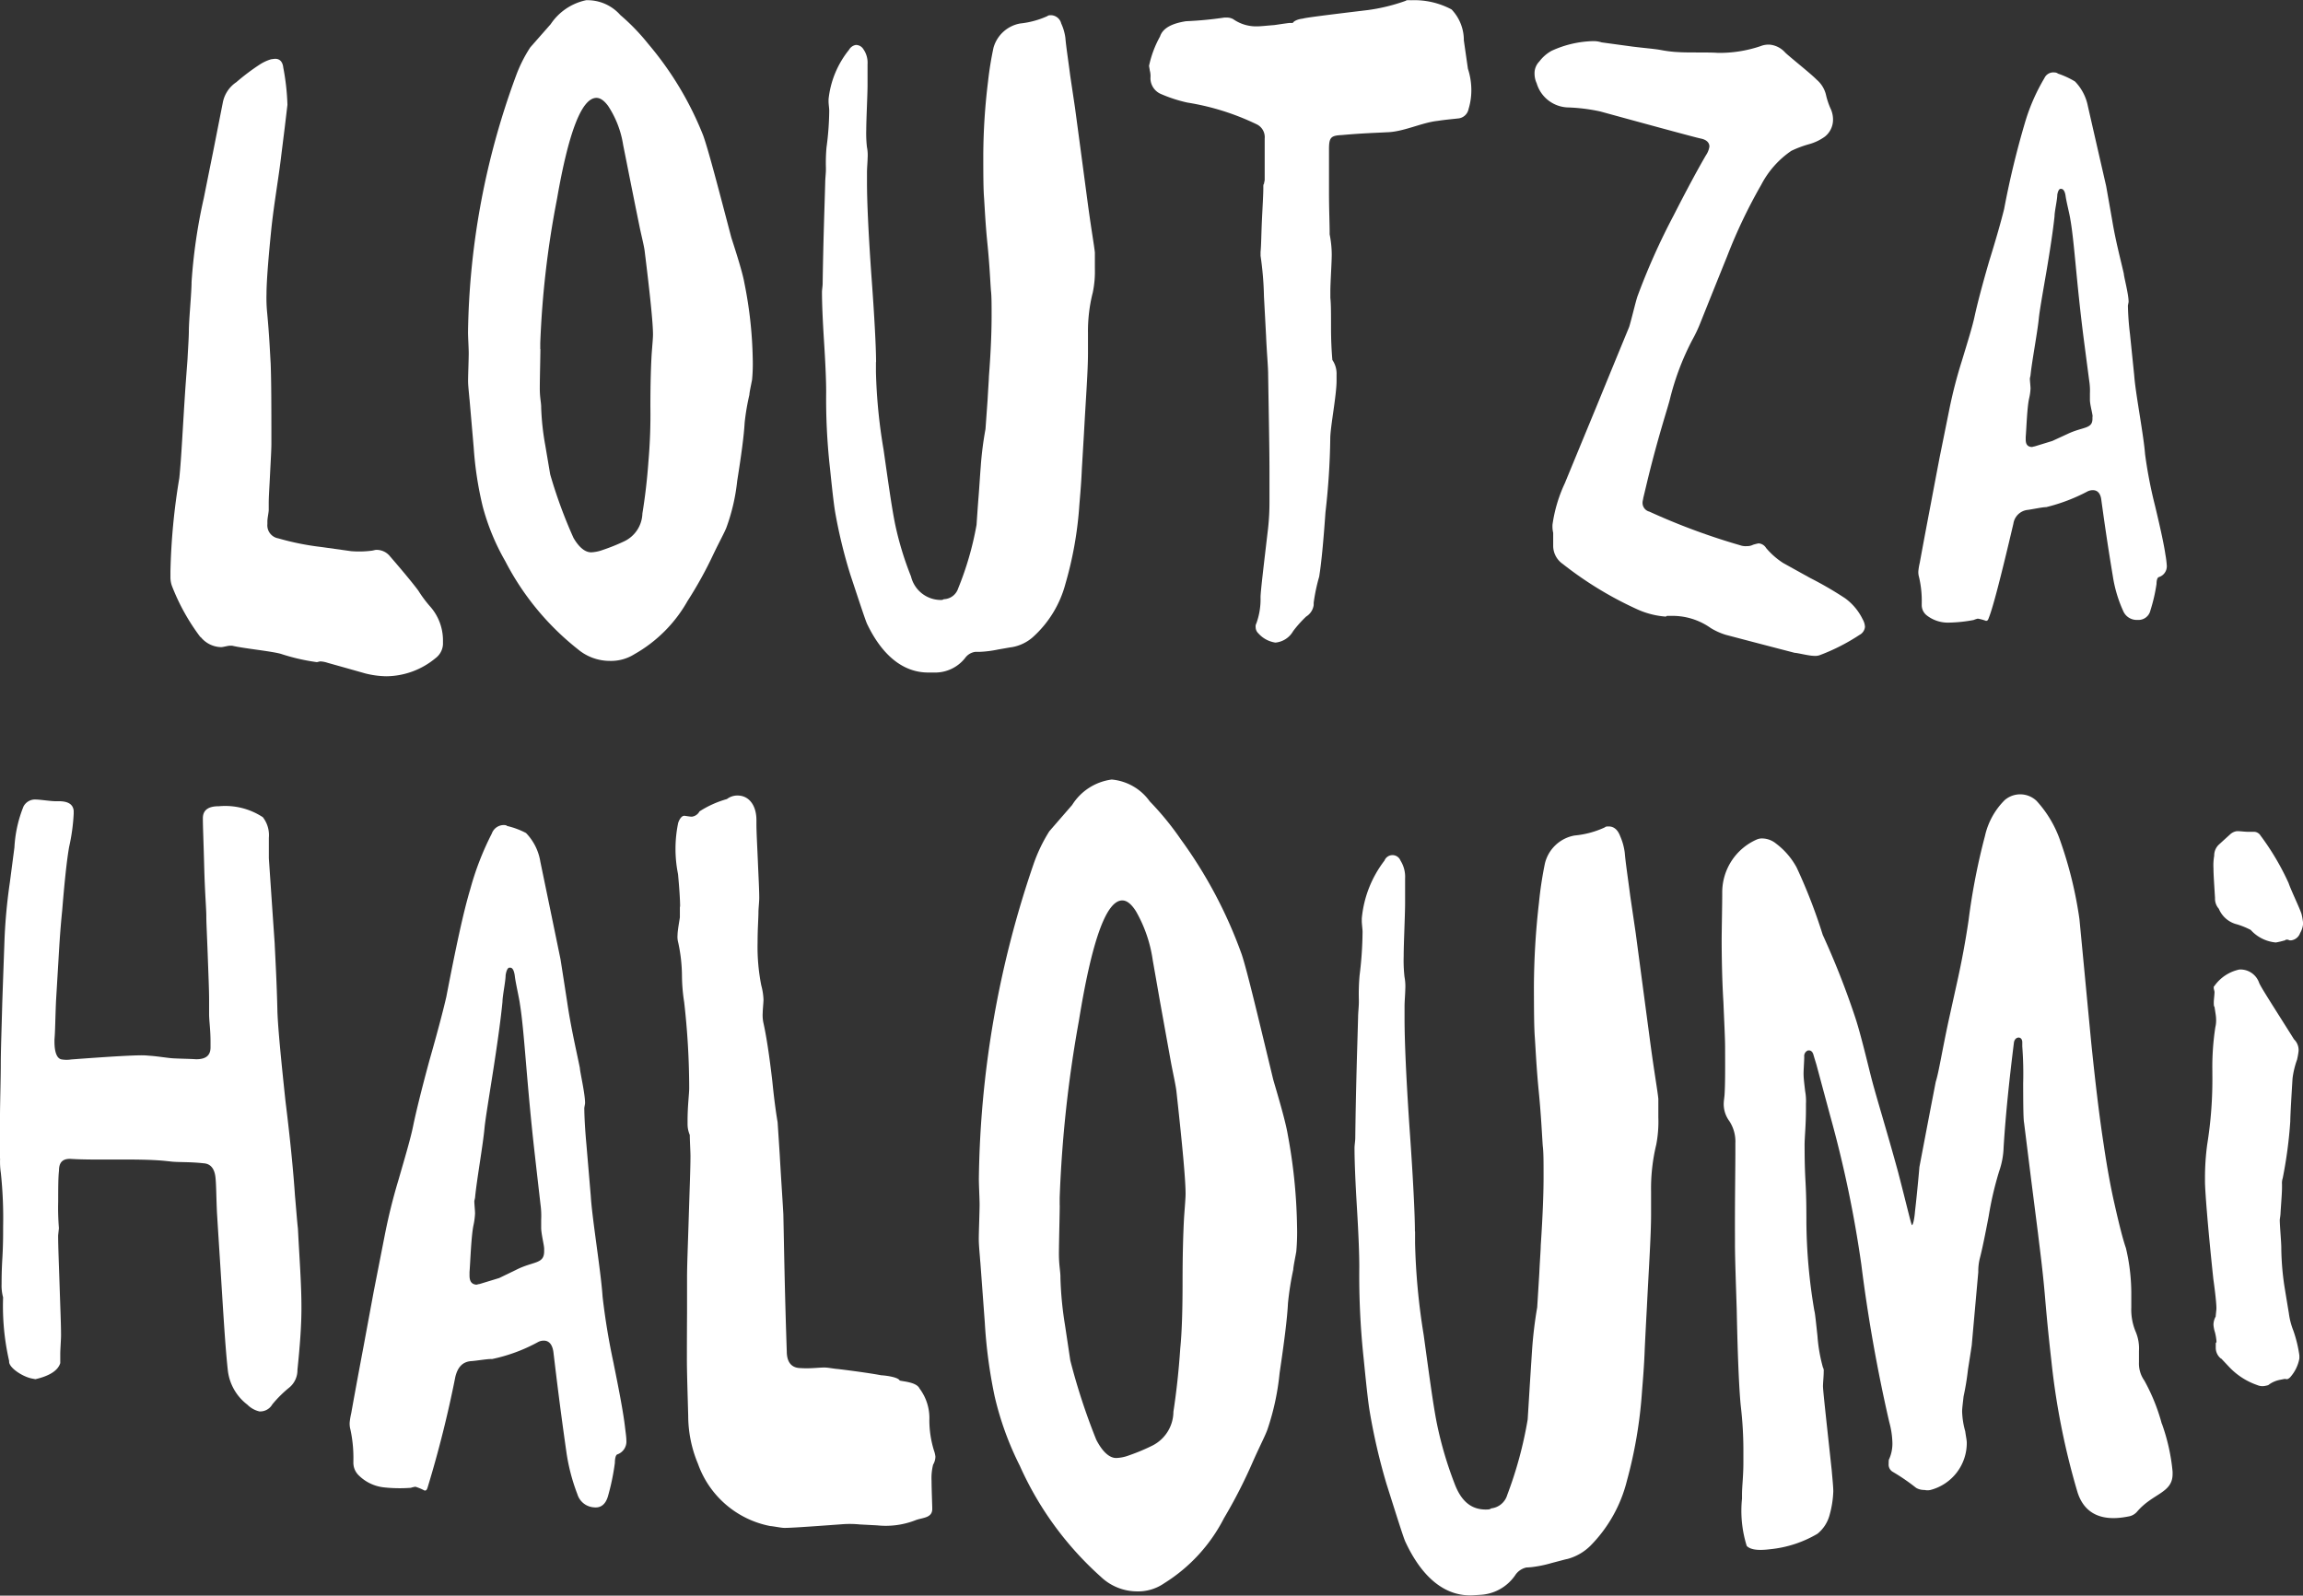 <?xml version="1.0" encoding="UTF-8"?>
<svg xmlns="http://www.w3.org/2000/svg" width="109.917" height="76.178" viewBox="0 0 109.917 76.178">
  <rect x="0" y="0" width="109.917" height="76.178" fill="#333333" stroke="none"/>
  <g id="Group_21794" data-name="Group 21794" transform="translate(-63.159 -1085.863)">
    <path id="Path_107385" data-name="Path 107385" d="M7933.828,114.97v-2.032c0-.544.037-1.883.037-2.427,0-.689.037-1.666.072-3.006q.053-1.52.108-3.044a26.127,26.127,0,0,1,.253-2.68q.109-.834.218-1.67a6.067,6.067,0,0,1,.436-1.964.628.628,0,0,1,.616-.325c.146,0,.689.078.871.079h.182c.47,0,.689.153.724.451V98.5a9.259,9.259,0,0,1-.22,1.593c-.109.628-.219,1.664-.329,3.029-.109,1.069-.147,1.88-.184,2.47q-.055.922-.11,1.842c-.037.847-.038,1.438-.074,1.841v.111c0,.554.143.825.36.845a1.435,1.435,0,0,0,.434,0q3.089-.233,3.578-.192l.252.02c.252.019.8.1.977.113.29.022.868.027,1.158.049.469,0,.689-.181.689-.567,0-.09,0-.18,0-.27,0-.58-.069-1.009-.068-1.318,0-.18,0-.361,0-.541v-.116c0-.5-.033-1.238-.066-2.167s-.068-1.547-.067-1.855c0-.348-.069-1.122-.1-2.319s-.065-1.968-.065-2.315v-.038c0-.386.256-.577.763-.573a3.27,3.27,0,0,1,2.1.523,1.4,1.4,0,0,1,.287.983q0,.353,0,.706c0,.092,0,.183,0,.274q.07,1.021.139,2.043.068,1,.138,2.006c.034.748.1,1.85.133,3.306.033.827.173,2.249.383,4.234.247,1.988.386,3.5.455,4.533.035.358.1,1.234.14,1.554.068,1.389.171,2.666.167,3.813,0,.869-.079,1.848-.191,2.938a1.073,1.073,0,0,1-.364.818,5.709,5.709,0,0,0-.834.823.669.669,0,0,1-.616.338,1.191,1.191,0,0,1-.577-.324,2.4,2.4,0,0,1-.934-1.661c-.141-1.3-.243-3.258-.416-5.914q-.051-.8-.1-1.6c-.034-.74-.033-1.281-.067-1.633-.036-.43-.215-.68-.541-.712l-.108-.011c-.615-.062-1.121-.038-1.445-.072l-.109-.012-.18-.019c-1.265-.131-3.286-.017-4.548-.1-.361-.006-.542.158-.542.564-.037.328-.037.809-.038,1.475a12,12,0,0,0,.034,1.262c0,.037-.036.327-.036.365,0,.517.034,1.3.069,2.378s.069,1.863.069,2.381c0,.185-.037.7-.037.882,0,.024,0,.049,0,.074v.185c0,.062,0,.123,0,.185-.108.35-.5.609-1.186.768l-.18-.035c-.43-.086-1.076-.506-1.075-.8v-.037a11.778,11.778,0,0,1-.287-3.035,2.1,2.1,0,0,1-.072-.63c0-.218,0-.617.036-1.229s.037-1.084.037-1.374v-.145a20.383,20.383,0,0,0-.108-2.556,3.522,3.522,0,0,1-.036-.694" transform="translate(-7870.669 1026.212)" fill="#fff"/>
    <path id="Path_107386" data-name="Path 107386" d="M7985.266,126.388c.286,1.4.465,2.383.535,2.976.035.3.069.509.07.676a.649.649,0,0,1-.439.673c-.072.035-.108.2-.11.408a11.1,11.1,0,0,1-.333,1.6c-.11.365-.33.552-.656.518l-.073-.007a.883.883,0,0,1-.725-.617,9.256,9.256,0,0,1-.537-2.093c-.319-2.234-.494-3.743-.6-4.624-.035-.376-.179-.6-.433-.618a.581.581,0,0,0-.291.057,7.957,7.957,0,0,1-2.218.822c-.183-.018-.763.088-1.017.1-.4.041-.618.3-.729.74a54.127,54.127,0,0,1-1.326,5.293c-.037.117-.074.153-.146.143a2.485,2.485,0,0,0-.435-.181,1.2,1.2,0,0,0-.217.051,6.944,6.944,0,0,1-1.3-.022,2.016,2.016,0,0,1-1.192-.576.836.836,0,0,1-.252-.6c0-.027,0-.053,0-.08a6.429,6.429,0,0,0-.14-1.5,1.046,1.046,0,0,1-.035-.364,3.625,3.625,0,0,1,.075-.43c.035-.2.222-1.248.591-3.207q.24-1.294.48-2.594.259-1.318.518-2.642a27.4,27.4,0,0,1,.663-2.683c.331-1.144.588-2.016.7-2.576q.223-1.077.773-3.114c.4-1.4.663-2.407.811-3.052.444-2.3.813-4.05,1.145-5.147a13.7,13.7,0,0,1,1.026-2.647.608.608,0,0,1,.546-.406c.072,0,.146,0,.181.043a3.736,3.736,0,0,1,.906.337,2.546,2.546,0,0,1,.684,1.371q.482,2.323.963,4.661.16,1.021.318,2.044c.177,1.21.427,2.26.605,3.142,0,.166.249,1.219.248,1.677,0,.042-.038.206-.037.248s0,.624.1,1.713q.105,1.235.209,2.471c.034.544.14,1.343.282,2.4s.246,1.854.281,2.4a32.591,32.591,0,0,0,.533,3.217m-3.321-5.5c0-.166-.143-.714-.142-1,0-.055,0-.11,0-.165v-.207a4.025,4.025,0,0,0-.033-.747q-.141-1.23-.28-2.458c-.387-3.412-.485-5.766-.7-7.094-.035-.29-.214-1.039-.248-1.369-.036-.248-.107-.374-.217-.377h-.036c-.073,0-.146.119-.183.364,0,.288-.149.983-.15,1.27q-.114,1.167-.448,3.309c-.223,1.426-.372,2.318-.41,2.726-.075.816-.372,2.476-.448,3.288,0,.041-.037.161-.037.2,0,.122.034.453.034.575a3.43,3.43,0,0,1-.075.568c-.111.523-.151,1.788-.189,2.234,0,.055,0,.109,0,.163,0,.286.106.419.324.438.038,0,.11-.032.146-.028l.945-.288.8-.387c.836-.428,1.346-.267,1.347-.888,0-.042,0-.083,0-.124" transform="translate(-7892.817 1024.587)" fill="#fff"/>
    <path id="Path_107387" data-name="Path 107387" d="M8009.1,102.687c0-.295-.032-.844-.1-1.562a6.077,6.077,0,0,1,.009-2.445c.073-.211.182-.336.291-.336.037,0,.254.043.363.043a.481.481,0,0,0,.362-.252,4.817,4.817,0,0,1,1.309-.589.817.817,0,0,1,.509-.169c.544,0,.905.469.9,1.192v.17c0,.382.033.935.067,1.744s.067,1.4.067,1.787c0,.17-.038.51-.038.68,0,.3-.04.765-.041,1.445a9.423,9.423,0,0,0,.176,2.045,3.032,3.032,0,0,1,.106.683c0,.128-.037.468-.038.638a1.732,1.732,0,0,0,.034.469q.215.962.429,2.821c.106,1.068.213,1.71.249,1.925q.051.768.1,1.537c.07,1.239.14,2.222.174,2.864.032,1.451.063,3.627.163,6.533,0,.511.216.779.617.8l.109.006c.473.024.874-.042,1.129-.03.146.007.438.063.583.07,1.129.137,1.819.25,2.075.3.109,0,.8.074.874.248.146.049.8.072.947.379a2.351,2.351,0,0,1,.471,1.525,4.939,4.939,0,0,0,.217,1.43,1.293,1.293,0,0,1,.072.3.77.77,0,0,1-.11.384,2.649,2.649,0,0,0-.074.773c0,.345.034,1.208.034,1.338,0,.431-.438.414-.768.529a3.907,3.907,0,0,1-1.861.258l-.838-.044a4.718,4.718,0,0,0-.875-.006c-1.641.12-2.553.183-2.771.169-.146-.01-.473-.076-.619-.086a4.585,4.585,0,0,1-3.451-2.973,5.943,5.943,0,0,1-.465-2.275c-.033-1.227-.065-2.158-.063-2.792q0-1.055.007-2.11,0-.57,0-1.14c0-.183,0-.365,0-.548,0-.633.042-1.6.082-2.909s.08-2.276.082-2.91c0-.211-.034-.8-.033-1.015a1.308,1.308,0,0,1-.106-.511v-.169c0-.718.077-1.264.078-1.559a36.471,36.471,0,0,0-.24-4.1,8.539,8.539,0,0,1-.105-1.226,7.726,7.726,0,0,0-.176-1.607,1.07,1.07,0,0,1-.035-.38c0-.211.111-.8.111-.841,0-.168,0-.337,0-.506" transform="translate(-7913.481 1026.465)" fill="#fff"/>
    <path id="Path_107388" data-name="Path 107388" d="M8042.615,118.626c-.036-.476-.072-.822-.072-1.082,0-.345.038-1.295.039-1.641,0-.3-.036-.951-.035-1.253a48.043,48.043,0,0,1,2.6-14.982,7.6,7.6,0,0,1,.764-1.6L8047,96.813a2.633,2.633,0,0,1,1.888-1.213,2.5,2.5,0,0,1,1.813,1.04,14.046,14.046,0,0,1,1.488,1.821,21.757,21.757,0,0,1,2.908,5.5c.255.779.729,2.77,1.5,5.966.11.389.584,1.941.694,2.632a25.753,25.753,0,0,1,.442,4.362,10.41,10.41,0,0,1-.036,1.212c-.036.217-.145.738-.145.867a14.306,14.306,0,0,0-.252,1.6c-.036.736-.181,1.863-.4,3.339a12.019,12.019,0,0,1-.581,2.694c-.109.305-.364.786-.692,1.528a24.173,24.173,0,0,1-1.384,2.707,7.885,7.885,0,0,1-2.847,3.1,2.184,2.184,0,0,1-1.315.39,2.514,2.514,0,0,1-1.716-.7,15.666,15.666,0,0,1-3.865-5.3,14.735,14.735,0,0,1-1.2-3.314,23.478,23.478,0,0,1-.469-3.511q-.107-1.45-.214-2.9m3.79-2.713c0,.39-.039,1.776-.039,2.339,0,.52.072.824.072,1.083v.043a16.911,16.911,0,0,0,.217,2.255q.128.846.254,1.693a30.244,30.244,0,0,0,1.238,3.783c.291.566.62.872.948.874a1.877,1.877,0,0,0,.62-.127,9.358,9.358,0,0,0,1.131-.475,1.822,1.822,0,0,0,.984-1.606c.146-.954.255-1.952.328-3.035.074-.738.11-1.778.109-3.165,0-1.43.036-2.428.072-3.079.036-.52.072-.911.072-1.127,0-.651-.146-2.254-.438-4.9-.036-.3-.146-.78-.254-1.344q-.109-.607-.219-1.213-.164-.911-.328-1.821-.162-.933-.327-1.865a6.546,6.546,0,0,0-.8-2.341q-.327-.521-.654-.521c-.763,0-1.453,1.906-2.074,5.759a59.27,59.27,0,0,0-.915,8.441v.346" transform="translate(-7932.669 1027.479)" fill="#fff"/>
    <path id="Path_107389" data-name="Path 107389" d="M8087.178,120.151v.3c0,.086,0,.172,0,.258a31.435,31.435,0,0,0,.41,4.37c.259,1.88.444,3.289.629,4.226a17.969,17.969,0,0,0,.845,2.876c.33.883.842,1.283,1.606,1.237a.256.256,0,0,0,.146-.052.9.9,0,0,0,.765-.646,19.061,19.061,0,0,0,.974-3.6q.051-.813.1-1.625l.105-1.625a20.012,20.012,0,0,1,.249-2.1q.051-.812.1-1.623c.034-.725.07-1.152.069-1.323.1-1.494.138-2.6.135-3.367,0-.638,0-1.106-.039-1.4-.039-.552-.077-1.444-.19-2.589s-.15-2.039-.189-2.592c-.037-.51-.039-1.277-.043-2.341a36.279,36.279,0,0,1,.242-4.091,17.8,17.8,0,0,1,.285-1.874,1.778,1.778,0,0,1,1.411-1.327,4.392,4.392,0,0,0,1.45-.39c.036-.042.109-.043.182-.043.255,0,.436.167.546.461a2.846,2.846,0,0,1,.221.8c.037.463.148,1.179.261,2.062q.13.883.26,1.765.354,2.667.708,5.324c.187,1.381.336,2.215.373,2.591l0,.882a5.833,5.833,0,0,1-.1,1.307,8.9,8.9,0,0,0-.247,2.24c0,.168,0,.336,0,.5q0,.295,0,.589c0,.967-.1,2.444-.2,4.428q-.053.971-.1,1.942c-.032.928-.1,1.649-.138,2.156a21.616,21.616,0,0,1-.714,4.187,6.726,6.726,0,0,1-1.736,3.1,2.472,2.472,0,0,1-1.128.644c-.036,0-.255.064-.728.186a5.74,5.74,0,0,1-.984.2l-.182.013-.036,0a.859.859,0,0,0-.546.381,2.157,2.157,0,0,1-1.676.927l-.291.019c-1.386.09-2.483-.88-3.252-2.521-.074-.126-.367-1.057-.918-2.8a29.034,29.034,0,0,1-.808-3.5c-.112-.686-.261-2.32-.3-2.664a37.187,37.187,0,0,1-.189-4.178q0-.97-.113-2.844t-.115-2.845c0-.129.036-.346.036-.475.031-2.546.1-4.444.135-5.782,0-.173.036-.517.036-.69,0-.043,0-.086,0-.129a10.047,10.047,0,0,1,.035-1.165,17.808,17.808,0,0,0,.142-2.071c0-.13-.037-.388-.037-.517v-.129a5.334,5.334,0,0,1,1.084-2.765.41.41,0,0,1,.763,0,1.458,1.458,0,0,1,.22.859v.516q0,.323,0,.645c0,.559-.069,1.98-.067,2.539a7.014,7.014,0,0,0,.038.989,2.478,2.478,0,0,1,.038.6c0,.171-.036.6-.035.818,0,.186,0,.373,0,.559,0,1.119.078,2.838.229,5.114.187,2.619.265,4.293.266,5.067" transform="translate(-7956.481 1024.508)" fill="#fff"/>
    <path id="Path_107390" data-name="Path 107390" d="M8146.073,127.294a9.311,9.311,0,0,1,.51,2.289v.113c0,.908-.933.909-1.687,1.786a.684.684,0,0,1-.432.24c-1.26.255-2.09-.127-2.418-1.155a34.833,34.833,0,0,1-1.247-6.262c-.074-.654-.186-1.653-.3-3.009s-.26-2.4-.335-3.053q-.167-1.314-.335-2.633-.167-1.338-.334-2.681c-.036-.193-.041-.822-.044-1.884a17.474,17.474,0,0,0-.042-1.766v-.158c0-.013,0-.026,0-.039,0-.314-.363-.293-.4.025-.212,1.707-.388,3.339-.49,4.967a3.829,3.829,0,0,1-.213,1.164,15.814,15.814,0,0,0-.5,2.145c-.177.93-.319,1.62-.427,2.028a2.529,2.529,0,0,0-.07.643q-.157,1.746-.313,3.5-.086.568-.177,1.137a12.708,12.708,0,0,1-.212,1.3c-.035.323-.07.568-.069.727a3.866,3.866,0,0,0,.148.936c.037.274.074.428.074.547a2.318,2.318,0,0,1-1.729,2.253.611.611,0,0,1-.29,0,.74.74,0,0,1-.4-.1,9.677,9.677,0,0,0-1.127-.772.4.4,0,0,1-.182-.38c0-.122,0-.2.035-.247a1.823,1.823,0,0,0,.142-.788,4.085,4.085,0,0,0-.149-.953,75.279,75.279,0,0,1-1.334-7.528,55.661,55.661,0,0,0-1.479-7.072q-.331-1.229-.663-2.463c-.048-.162-.1-.323-.146-.485-.037-.121-.109-.2-.219-.195l-.036,0a.285.285,0,0,0-.181.3c0,.205-.033.618-.032.824s.038.491.075.818a2.609,2.609,0,0,1,.039.614c0,.083,0,.165,0,.247,0,.78-.067,1.36-.065,1.73s0,.945.043,1.723.041,1.354.043,1.723v.123c0,.028,0,.055,0,.082a26.172,26.172,0,0,0,.379,4.239c.036.119.075.526.15,1.217a7.589,7.589,0,0,0,.259,1.491.317.317,0,0,1,.038.2v.041c0,.164-.033.5-.034.659,0,.2.151,1.543.416,4.007.038.446.074.768.076,1.014a4.758,4.758,0,0,1-.177,1.128,1.716,1.716,0,0,1-.578.895,5.506,5.506,0,0,1-2.248.737c-.581.071-.943.031-1.128-.155a5.623,5.623,0,0,1-.226-2.258c0-.069,0-.138,0-.208,0-.373.068-.879.066-1.543q0-.311,0-.623a17.9,17.9,0,0,0-.117-1.982c-.074-.657-.152-2.187-.2-4.636-.043-1.368-.083-2.445-.085-3.151,0-.1,0-.194,0-.291-.008-1.953.024-3.451.019-4.406V113.9a1.773,1.773,0,0,0-.294-1.065,1.355,1.355,0,0,1-.258-.9c0-.042.034-.293.035-.335.034-.5.03-1.25.027-2.248,0-.458-.04-1.205-.081-2.2-.039-.623-.078-1.58-.083-2.87,0-.541.03-1.874.027-2.373a2.754,2.754,0,0,1,1.66-2.512.633.633,0,0,1,.29-.044,1.063,1.063,0,0,1,.617.242,3.539,3.539,0,0,1,.984,1.141,26.022,26.022,0,0,1,1.246,3.217,38.828,38.828,0,0,1,1.539,3.908c.257.763.59,2.169.773,2.89.258,1,.735,2.514,1.286,4.532.441,1.7.627,2.53.663,2.527s.107-.211.143-.657c.1-.856.209-2.071.209-2.111q.284-1.492.568-2.975.107-.549.213-1.1c.144-.45.285-1.381.605-2.877q.214-.971.428-1.938.321-1.451.533-2.889a30.926,30.926,0,0,1,.783-4.03,3.487,3.487,0,0,1,.938-1.709,1.132,1.132,0,0,1,1.523.032,5.437,5.437,0,0,1,1.13,1.9,19.427,19.427,0,0,1,.918,3.746q.113,1.178.225,2.354.168,1.773.337,3.539c.186,1.8.371,3.411.593,4.853.184,1.254.368,2.2.514,2.832.109.487.365,1.608.548,2.121a9.467,9.467,0,0,1,.258,2.109v.458c0,.089,0,.179,0,.268a2.731,2.731,0,0,0,.22,1.191,2.045,2.045,0,0,1,.146.894c0,.127,0,.254,0,.382v.153a1.406,1.406,0,0,0,.255.874,9.134,9.134,0,0,1,.833,2.059" transform="translate(-7979.731 1026.54)" fill="#fff"/>
    <path id="Path_107391" data-name="Path 107391" d="M8179.5,126.542a.657.657,0,0,1-.252-.515V125.8c.035-.044.035-.044.035-.081a2.547,2.547,0,0,0-.073-.436,1.532,1.532,0,0,1-.071-.361.823.823,0,0,1,.106-.391c0-.037.035-.341.035-.379,0-.336-.109-1.14-.146-1.4-.293-2.758-.4-4.322-.4-4.658v-.187a11.909,11.909,0,0,1,.105-1.584,19.5,19.5,0,0,0,.247-3.353v-.15a12.466,12.466,0,0,1,.142-2.1,1.383,1.383,0,0,0,.035-.413c0-.112-.036-.3-.073-.555-.036-.035-.036-.11-.036-.222s.035-.376.035-.488c0-.037-.035-.147-.037-.184v-.075l.036-.039a1.953,1.953,0,0,1,1.192-.78.947.947,0,0,1,.941.643c.109.249.688,1.137,1.663,2.691a.711.711,0,0,1,.217.562,3.642,3.642,0,0,1-.072.406,4.166,4.166,0,0,0-.216.894c-.037.586-.108,1.759-.108,2.051a21,21,0,0,1-.359,2.708.775.775,0,0,0-.036.3v.146c0,.256-.035.663-.07,1.216,0,.11-.036.3-.037.334,0,.293.073,1.05.073,1.342v.037a13.164,13.164,0,0,0,.145,1.766q.107.657.216,1.313a3.392,3.392,0,0,0,.216.834,6.2,6.2,0,0,1,.286,1.181v.146a1.841,1.841,0,0,1-.43.886.349.349,0,0,1-.143.1c-.036.007-.108-.015-.144-.008l-.216.043a1.331,1.331,0,0,0-.5.211c-.037.044-.107.058-.215.079a.61.61,0,0,1-.359-.04,3.337,3.337,0,0,1-1.366-.889l-.36-.382m3.914-20.827a1.033,1.033,0,0,1-.145.515.524.524,0,0,1-.434.351l-.072,0-.072-.033-.072,0-.037,0c-.035.039-.035.038-.072.04a3.365,3.365,0,0,1-.4.094,1.832,1.832,0,0,1-1.2-.6,3.79,3.79,0,0,0-.652-.265,1.264,1.264,0,0,1-.869-.744.725.725,0,0,1-.182-.515c-.038-.633-.074-1.118-.074-1.416a2.6,2.6,0,0,1,.035-.6.711.711,0,0,1,.217-.527q.271-.248.543-.494a.59.59,0,0,1,.326-.154h.036c.108,0,.362.031.471.03l.254,0h.036a.374.374,0,0,1,.326.178,12.282,12.282,0,0,1,1.342,2.272c.108.325.507,1.146.615,1.467a3,3,0,0,1,.072.4" transform="translate(-8010.336 1024.184)" fill="#fff"/>
    <path id="Path_107392" data-name="Path 107392" d="M7954.192,43.136a10.072,10.072,0,0,1-1.367-2.463,1.245,1.245,0,0,1-.065-.422v-.26a30.928,30.928,0,0,1,.423-4.451c.1-.952.162-2.392.292-4.33q.049-.674.1-1.348c.032-.624.063-1.052.064-1.347,0-.524.129-1.812.129-2.336a25.847,25.847,0,0,1,.583-4q.226-1.127.454-2.258.226-1.147.453-2.3a1.511,1.511,0,0,1,.647-.981,10.442,10.442,0,0,1,1.135-.854,2.112,2.112,0,0,1,.519-.238l.131-.018c.259-.036.421.11.454.406a11.216,11.216,0,0,1,.2,1.782l-.129,1.087-.161,1.29c-.129,1.118-.354,2.345-.483,3.592-.161,1.584-.227,2.589-.226,3.055a7.114,7.114,0,0,0,.033.93c.1,1.059.132,1.857.165,2.389.032.832.035,2.066.035,3.734v.1c0,.3-.032.8-.063,1.438s-.064,1.1-.064,1.4v.334c0,.1-.064.4-.064.535v.133a.631.631,0,0,0,.521.684,12.674,12.674,0,0,0,2.051.412l1.433.2a4.7,4.7,0,0,0,.977-.024c.031,0,.164-.038.2-.039a.824.824,0,0,1,.684.325c.814.939,1.24,1.484,1.337,1.62a5.79,5.79,0,0,0,.556.749,2.437,2.437,0,0,1,.621,1.614c0,.069,0,.138,0,.207a.888.888,0,0,1-.358.657,3.719,3.719,0,0,1-2.343.862,4.332,4.332,0,0,1-1.01-.136q-.9-.255-1.792-.505a1.377,1.377,0,0,0-.326-.067h-.032c-.032,0-.13.034-.163.034a9.693,9.693,0,0,1-1.727-.4c-.489-.131-1.792-.257-2.313-.385h-.1c-.1,0-.326.068-.423.069a1.289,1.289,0,0,1-.978-.485" transform="translate(-7881.466 1073.146)" fill="#fff"/>
    <path id="Path_107393" data-name="Path 107393" d="M7985.879,28.038c-.033-.38-.066-.656-.066-.864,0-.277.031-1.042.031-1.319,0-.242-.033-.761-.034-1a36.771,36.771,0,0,1,2.291-12.247,6.672,6.672,0,0,1,.681-1.357l.975-1.109A2.7,2.7,0,0,1,7991.448,9a2.092,2.092,0,0,1,1.63.706,10.083,10.083,0,0,1,1.338,1.385,15.636,15.636,0,0,1,2.615,4.357c.23.631.656,2.252,1.345,4.878.1.318.524,1.593.623,2.165a19.879,19.879,0,0,1,.4,3.618,8.109,8.109,0,0,1-.031,1.008c-.033.181-.129.615-.129.723a10.819,10.819,0,0,0-.226,1.336c-.033.611-.16,1.549-.355,2.774a9.305,9.305,0,0,1-.518,2.234c-.1.252-.324.651-.617,1.263a19.111,19.111,0,0,1-1.233,2.231,6.681,6.681,0,0,1-2.537,2.543,2.093,2.093,0,0,1-1.172.321,2.373,2.373,0,0,1-1.532-.56,12.877,12.877,0,0,1-3.46-4.2,10.8,10.8,0,0,1-1.079-2.621,16.715,16.715,0,0,1-.428-2.8q-.1-1.158-.2-2.314m3.383-2.391c0,.315-.03,1.438-.029,1.894,0,.421.066.663.066.874v.035a12.459,12.459,0,0,0,.2,1.816q.115.68.23,1.361a22.942,22.942,0,0,0,1.112,3.032c.262.452.555.694.849.69a1.853,1.853,0,0,0,.553-.115,9.2,9.2,0,0,0,1.01-.406,1.519,1.519,0,0,0,.877-1.33c.128-.784.225-1.6.289-2.495a25.937,25.937,0,0,0,.093-2.6c0-1.174.029-1.993.061-2.527.032-.428.063-.75.063-.928,0-.533-.133-1.845-.4-4-.033-.248-.132-.633-.23-1.09q-.1-.492-.2-.983-.148-.737-.295-1.473-.149-.754-.3-1.506a4.678,4.678,0,0,0-.72-1.862c-.2-.269-.392-.394-.587-.379-.685.053-1.3,1.656-1.849,4.821a44.591,44.591,0,0,0-.8,6.891c0,.094,0,.187,0,.281" transform="translate(-7900.314 1076.873)" fill="#fff"/>
    <path id="Path_107394" data-name="Path 107394" d="M8027.7,27.244v.472a25.624,25.624,0,0,0,.363,3.7c.229,1.6.394,2.793.558,3.592a15.145,15.145,0,0,0,.753,2.468,1.465,1.465,0,0,0,1.435,1.122.224.224,0,0,0,.131-.037.743.743,0,0,0,.683-.513,14.929,14.929,0,0,0,.878-3.035c.032-.463.063-.926.1-1.388s.063-.926.1-1.389a16.024,16.024,0,0,1,.227-1.793l.1-1.389c.033-.622.063-.987.064-1.134.1-1.281.128-2.231.128-2.888,0-.548,0-.95-.032-1.206-.035-.474-.066-1.241-.166-2.226s-.131-1.751-.164-2.226c-.033-.437-.034-1.1-.035-2.008a29.749,29.749,0,0,1,.226-3.513,16.2,16.2,0,0,1,.26-1.614,1.619,1.619,0,0,1,1.274-1.163,4.19,4.19,0,0,0,1.306-.355c.032-.037.1-.038.163-.04a.516.516,0,0,1,.49.394,2.374,2.374,0,0,1,.2.693c.032.4.131,1.024.229,1.792q.114.768.229,1.535.312,2.323.621,4.648c.164,1.207.295,1.94.328,2.269,0,.257,0,.513,0,.77a4.928,4.928,0,0,1-.1,1.137,7.474,7.474,0,0,0-.229,1.944v.953c0,.843-.1,2.126-.193,3.849q-.05.843-.1,1.686c-.033.806-.1,1.429-.13,1.869a17.592,17.592,0,0,1-.649,3.592,5.228,5.228,0,0,1-1.564,2.565,2.037,2.037,0,0,1-1.01.477c-.032,0-.227.037-.65.11a5.245,5.245,0,0,1-.88.111h-.2a.714.714,0,0,0-.488.293,1.823,1.823,0,0,1-1.5.694h-.262c-1.238,0-2.216-.873-2.9-2.286-.065-.109-.326-.907-.817-2.39a23.877,23.877,0,0,1-.721-2.965c-.1-.578-.23-1.952-.264-2.241a29.672,29.672,0,0,1-.168-3.508q0-.815-.1-2.386t-.1-2.386c0-.108.032-.29.032-.4.031-2.136.094-3.73.123-4.853,0-.145.033-.435.033-.58v-.109a8,8,0,0,1,.03-.978,13.689,13.689,0,0,0,.128-1.743c0-.109-.032-.325-.032-.433,0-.037,0-.073,0-.109a4.5,4.5,0,0,1,.977-2.362.462.462,0,0,1,.326-.232.419.419,0,0,1,.358.2,1.123,1.123,0,0,1,.2.718v.436c0,.181,0,.363,0,.544,0,.471-.062,1.672-.062,2.144a5.878,5.878,0,0,0,.033.834,1.933,1.933,0,0,1,.033.507c0,.145-.031.509-.031.691v.472c0,.944.068,2.393.2,4.314.165,2.211.233,3.626.234,4.28" transform="translate(-7922.734 1075.908)" fill="#fff"/>
    <path id="Path_107395" data-name="Path 107395" d="M8071.848,9.489a8.826,8.826,0,0,0,1.862-.45c.032-.035.1-.033.261-.027a3.773,3.773,0,0,1,1.926.44,2.121,2.121,0,0,1,.586,1.478l.194,1.351a3.3,3.3,0,0,1,.163.95,3.07,3.07,0,0,1-.132.975.558.558,0,0,1-.523.452c-.229.028-.554.052-.946.113-.783.083-1.633.53-2.449.545-.425.025-1.143.043-2.122.132-.523.026-.622.1-.621.682v.073q0,.969,0,1.938c0,.877.031,1.536.031,1.938v.11a5.027,5.027,0,0,1,.1.952c0,.4-.066,1.352-.066,1.754v.329c.033.293.032.768.032,1.426s.032,1.17.064,1.537a1.148,1.148,0,0,1,.2.7v.292c0,.695-.295,2.191-.3,2.739a34.361,34.361,0,0,1-.23,3.545q-.148,2.139-.3,3.071a8.6,8.6,0,0,0-.262,1.243v.11a.768.768,0,0,1-.359.549,5.538,5.538,0,0,0-.62.694,1.091,1.091,0,0,1-.846.549,1.35,1.35,0,0,1-.815-.441.4.4,0,0,1-.129-.293.292.292,0,0,1,.033-.183,3.378,3.378,0,0,0,.2-1.245c0-.256.132-1.356.36-3.3a11.478,11.478,0,0,0,.066-1.282q0-.531,0-1.062V31.51c0-1.025-.031-2.564-.063-4.615,0-.4-.064-1.027-.1-1.869q-.049-.935-.1-1.869a15.33,15.33,0,0,0-.162-1.943V21.03c.033-.33.033-.842.066-1.538s.066-1.208.066-1.538c0-.11,0-.146.033-.183,0-.037.032-.146.032-.183q0-.971,0-1.941V15.61a.68.68,0,0,0-.359-.663,11.925,11.925,0,0,0-3.331-1.049,6.8,6.8,0,0,1-1.24-.4.825.825,0,0,1-.523-.77,1.022,1.022,0,0,0-.033-.367c0-.037-.033-.183-.033-.22a4.984,4.984,0,0,1,.522-1.394c.131-.4.555-.625,1.241-.733a17.557,17.557,0,0,0,1.83-.174h.131a.609.609,0,0,1,.293.076,1.906,1.906,0,0,0,1.144.343c.162,0,.424-.031.816-.061.457-.067.686-.1.719-.1l.164,0c.032-.072.2-.18.49-.21.065-.035,1.078-.165,3.037-.4" transform="translate(-7943.458 1076.862)" fill="#fff"/>
    <path id="Path_107396" data-name="Path 107396" d="M8119.954,41.173a.8.8,0,0,1,.1.348.485.485,0,0,1-.261.38,9.5,9.5,0,0,1-1.893.965.661.661,0,0,1-.292.034c-.228,0-.782-.143-.911-.144q-1.646-.426-3.289-.86a3.132,3.132,0,0,1-.716-.323,3.152,3.152,0,0,0-1.856-.581h-.228l-.065.035a4.007,4.007,0,0,1-1.4-.367,17.26,17.26,0,0,1-3.516-2.149,1.052,1.052,0,0,1-.454-.87c0-.06,0-.12,0-.18v-.432a1.348,1.348,0,0,1-.032-.4,6.944,6.944,0,0,1,.59-1.974q.751-1.824,1.5-3.637.785-1.919,1.57-3.824c.1-.319.3-1.17.393-1.452a32.05,32.05,0,0,1,1.735-3.881c.653-1.283,1.177-2.245,1.536-2.861a.99.99,0,0,0,.164-.415c0-.177-.129-.328-.424-.383q-.343-.073-4.79-1.292a8.533,8.533,0,0,0-1.565-.192,1.609,1.609,0,0,1-1.466-1.156,1.074,1.074,0,0,1-.1-.438.8.8,0,0,1,.229-.6,1.844,1.844,0,0,1,.588-.51,5.005,5.005,0,0,1,1.991-.461,1.242,1.242,0,0,1,.391.06c.489.067.979.134,1.468.2.62.077,1.075.11,1.369.166a5.8,5.8,0,0,0,.848.1c.423.031,1.4,0,1.857.035a6.085,6.085,0,0,0,2.053-.324,1.018,1.018,0,0,1,.457-.066,1.135,1.135,0,0,1,.716.38c.292.272,1.2.986,1.5,1.292a1.367,1.367,0,0,1,.454.774,3.692,3.692,0,0,0,.194.576,1.234,1.234,0,0,1,.13.569,1.028,1.028,0,0,1-.392.8,2.346,2.346,0,0,1-.751.358,5.172,5.172,0,0,0-.847.318,4.438,4.438,0,0,0-1.436,1.62,24.824,24.824,0,0,0-1.635,3.432q-.623,1.541-1.244,3.094a6.828,6.828,0,0,1-.425.906,12.624,12.624,0,0,0-1.048,2.774c-.1.425-.524,1.658-1.049,3.79-.077.32-.152.64-.23.96,0,.035-.031.142-.031.178a.432.432,0,0,0,.324.471,31.448,31.448,0,0,0,4.33,1.605.767.767,0,0,0,.326.041.6.6,0,0,0,.293-.065,2.5,2.5,0,0,1,.261-.066.452.452,0,0,1,.358.218,3.623,3.623,0,0,0,.813.717q.65.362,1.3.721a17.258,17.258,0,0,1,1.659.964,2.7,2.7,0,0,1,.845,1.017" transform="translate(-7967.884 1074.273)" fill="#fff"/>
    <path id="Path_107397" data-name="Path 107397" d="M8158.225,37.762c.26,1.089.422,1.843.487,2.3a4.6,4.6,0,0,1,.065.523.541.541,0,0,1-.391.544c-.064.031-.1.161-.1.324a7.974,7.974,0,0,1-.293,1.268.58.58,0,0,1-.586.45h-.064a.7.7,0,0,1-.652-.437,6.3,6.3,0,0,1-.486-1.625c-.293-1.756-.455-2.954-.552-3.653-.032-.3-.162-.471-.39-.48a.586.586,0,0,0-.261.055,8.552,8.552,0,0,1-1.985.756c-.163-.006-.683.11-.911.135a.773.773,0,0,0-.651.652c-.589,2.512-.982,4.035-1.178,4.507-.032.1-.065.135-.131.134a2.178,2.178,0,0,0-.391-.106,1.28,1.28,0,0,0-.2.066,6.951,6.951,0,0,1-1.172.124,1.641,1.641,0,0,1-1.075-.354.624.624,0,0,1-.228-.483V42.4a5,5,0,0,0-.128-1.273.818.818,0,0,1-.031-.31,3.065,3.065,0,0,1,.065-.376c.032-.171.2-1.1.525-2.8q.212-1.125.426-2.245.23-1.138.459-2.271a22.144,22.144,0,0,1,.589-2.288c.295-.971.523-1.7.621-2.173.132-.6.359-1.47.687-2.6.359-1.157.588-1.98.719-2.509a41.809,41.809,0,0,1,1.011-4.178,9.3,9.3,0,0,1,.911-2.071.468.468,0,0,1,.487-.271.265.265,0,0,1,.163.055,4.07,4.07,0,0,1,.811.375,2.336,2.336,0,0,1,.615,1.179q.437,1.916.873,3.818.146.826.291,1.651c.162.975.39,1.821.551,2.528,0,.132.228.976.228,1.337,0,.033-.033.162-.033.195a13.341,13.341,0,0,0,.1,1.357q.1.978.2,1.954c.031.429.129,1.06.26,1.888s.227,1.456.259,1.883a21.685,21.685,0,0,0,.487,2.509m-2.99-4.3c0-.133-.129-.572-.129-.8v-.3a2.993,2.993,0,0,0-.032-.6q-.13-.987-.259-1.978c-.355-2.753-.451-4.663-.645-5.749-.033-.236-.194-.854-.227-1.125-.032-.2-.1-.31-.2-.321l-.031,0c-.064-.007-.131.086-.163.283,0,.234-.131.789-.131,1.024q-.1.944-.393,2.674c-.2,1.156-.327,1.885-.359,2.218-.067.666-.327,2.024-.394,2.693,0,.034-.031.132-.032.166,0,.1.032.372.032.473a2.52,2.52,0,0,1-.066.466c-.1.432-.131,1.473-.164,1.842v.134c0,.236.1.342.293.351.031,0,.1-.029.13-.028l.846-.26.716-.33c.748-.359,1.2-.232,1.2-.73v-.1" transform="translate(-7992.201 1072.288)" fill="#fff"/>
  </g>
</svg>
